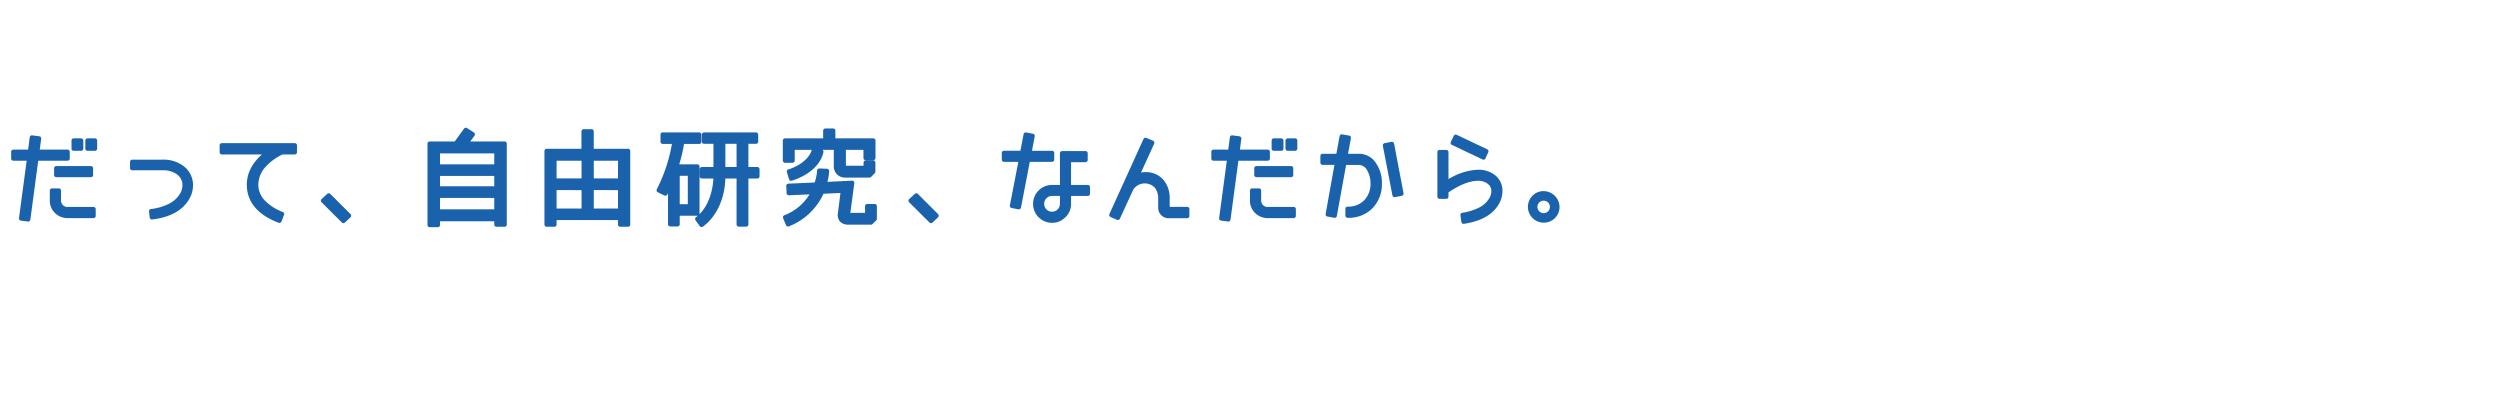 <svg id="レイヤー_1" data-name="レイヤー 1" xmlns="http://www.w3.org/2000/svg" viewBox="0 0 641 104">
  <defs>
    <style>
      .cls-1 {
        fill: #1a63ac;
      }
    </style>
  </defs>
  <path class="cls-1" d="M13.867,43.15v1.71a.566.566,0,0,0,.567.566h8.871a.566.566,0,0,0,.567-.566V43.15a.567.567,0,0,0-.567-.567H14.434A.567.567,0,0,0,13.867,43.15Z"/>
  <path class="cls-1" d="M12.771,48.867v2.511a4.374,4.374,0,0,0,1.35,3.267,4.629,4.629,0,0,0,3.333,1.28h6.519a.566.566,0,0,0,.567-.566V53.622a.567.567,0,0,0-.567-.567H17.454a1.638,1.638,0,0,1-1.811-1.677V48.867a.568.568,0,0,0-.567-.568H13.338A.568.568,0,0,0,12.771,48.867Z"/>
  <path class="cls-1" d="M24.346,38.668a.568.568,0,0,0,.568-.568V36.044a.568.568,0,0,0-.568-.568h-1.9a.568.568,0,0,0-.568.568V38.1a.568.568,0,0,0,.568.568Z"/>
  <path class="cls-1" d="M20.793,38.668a.568.568,0,0,0,.568-.568V36.044a.568.568,0,0,0-.568-.568H18.9a.567.567,0,0,0-.567.568V38.1a.567.567,0,0,0,.567.568Z"/>
  <path class="cls-1" d="M6.84,41.206,4.869,55.925a.566.566,0,0,0,.486.636l1.79.241a.63.63,0,0,0,.075.005.562.562,0,0,0,.344-.116.569.569,0,0,0,.218-.376L9.8,41.206h7.52a.568.568,0,0,0,.567-.568V38.929a.567.567,0,0,0-.567-.567H10.193l.368-2.778a.568.568,0,0,0-.488-.637l-1.816-.24a.563.563,0,0,0-.419.112.569.569,0,0,0-.218.376l-.415,3.167H3.427a.567.567,0,0,0-.568.567v1.709a.568.568,0,0,0,.568.568Z"/>
  <path class="cls-1" d="M48.56,50.961l0,0a6.941,6.941,0,0,0,.926-3.426,6.034,6.034,0,0,0-2.442-4.966,8.477,8.477,0,0,0-5.259-1.638H33.905a.566.566,0,0,0-.567.566v1.6a.567.567,0,0,0,.567.567h7.882a5.9,5.9,0,0,1,3.468.966,3.344,3.344,0,0,1,1.522,2.9,4.352,4.352,0,0,1-.645,2.175,6.959,6.959,0,0,1-3.17,2.708A13.641,13.641,0,0,1,38.7,53.593a.565.565,0,0,0-.5.631l.188,1.55a.566.566,0,0,0,.561.5.543.543,0,0,0,.069,0C43.684,55.713,46.894,53.928,48.56,50.961Z"/>
  <path class="cls-1" d="M72.449,39.6h3.13a.567.567,0,0,0,.568-.566V37.273a.567.567,0,0,0-.568-.567h-18.7a.567.567,0,0,0-.567.567v1.763a.566.566,0,0,0,.567.566H67.16a13.34,13.34,0,0,0-2.346,2.684,9.336,9.336,0,0,0-1.53,5.032c0,4.446,2.748,7.742,8.166,9.8a.559.559,0,0,0,.2.037.568.568,0,0,0,.532-.367l.641-1.71a.567.567,0,0,0-.324-.727,12.453,12.453,0,0,1-4.324-2.682,5.857,5.857,0,0,1-1.941-4.324A6.834,6.834,0,0,1,68.2,42.673,13.537,13.537,0,0,1,72.449,39.6Z"/>
  <path class="cls-1" d="M88.052,57.208a.56.56,0,0,0,.388-.155l1.416-1.336a.562.562,0,0,0,.178-.4.57.57,0,0,0-.165-.41l-5.185-5.182a.566.566,0,0,0-.785-.016l-1.443,1.336a.567.567,0,0,0-.015.818l5.211,5.183A.564.564,0,0,0,88.052,57.208Z"/>
  <path class="cls-1" d="M127.293,58.143h2.084a.567.567,0,0,0,.567-.567V36.845a.567.567,0,0,0-.567-.567h-8.8l1.088-1.506a.568.568,0,0,0-.155-.81l-1.764-1.121a.567.567,0,0,0-.764.144l-2.394,3.293h-6.417a.567.567,0,0,0-.567.567V57.683a.567.567,0,0,0,.567.567h2.084a.567.567,0,0,0,.567-.567v-.956h13.907v.849A.567.567,0,0,0,127.293,58.143ZM112.818,42.129V39.335h13.907v2.794Zm0,5.637v-2.66h13.907v2.66Zm13.907,2.977v2.926H112.818V50.743Z"/>
  <path class="cls-1" d="M159.026,58.143h2a.567.567,0,0,0,.568-.567V38.715a.567.567,0,0,0-.568-.567h-8.784V33.693a.567.567,0,0,0-.567-.567H149.65a.567.567,0,0,0-.568.567v4.455h-8.919a.567.567,0,0,0-.567.567V57.576a.567.567,0,0,0,.567.567h1.979a.567.567,0,0,0,.567-.567V56.433h15.75v1.143A.567.567,0,0,0,159.026,58.143Zm-.567-9.4v4.717h-6.213V48.739Zm-6.213-3V41.206h6.213v4.529Zm-3.138,3v4.717h-6.4V48.739Zm-6.4-3V41.206h6.4v4.529Z"/>
  <path class="cls-1" d="M178.932,55.294c-.154.133-.314.262-.479.385a.566.566,0,0,0-.121.785l1.095,1.523a.571.571,0,0,0,.371.229.542.542,0,0,0,.089.007.565.565,0,0,0,.335-.11c3.481-2.551,5.609-7.134,5.754-12.339h2.881V57.549a.567.567,0,0,0,.567.567h1.9a.567.567,0,0,0,.567-.567V45.774h2.291a.567.567,0,0,0,.567-.567V43.39a.567.567,0,0,0-.567-.567h-2.291V36.878h1.944a.567.567,0,0,0,.567-.567V34.52a.566.566,0,0,0-.567-.566H180.528a.567.567,0,0,0-.568.566v1.791a.567.567,0,0,0,.568.567h2.4v5.945h-2.959a.567.567,0,0,0-.567.567v1.817a.567.567,0,0,0,.567.567h2.942c-.15,3.061-1.165,6.785-3.581,9.154a.582.582,0,0,0,.031-.184V42.7a.567.567,0,0,0-.568-.566H174.16a38.638,38.638,0,0,0,1.222-5.225h3.89a.567.567,0,0,0,.567-.567V34.52a.567.567,0,0,0-.567-.566h-9.351a.567.567,0,0,0-.568.566v1.817a.567.567,0,0,0,.568.567h2.359A40.468,40.468,0,0,1,168.4,48.532a.569.569,0,0,0,.257.763l1.684.828a.568.568,0,0,0,.754-.248l.184-.363V57.5a.566.566,0,0,0,.567.566h1.871a.566.566,0,0,0,.567-.566V55.311h4.509A.592.592,0,0,0,178.932,55.294Zm7.052-12.471V36.878h2.873v5.945Zm-9.631,2.256V52.36h-2.071V45.079Z"/>
  <path class="cls-1" d="M221.96,41.072h1.95a.567.567,0,0,0,.567-.568v-4.46a.567.567,0,0,0-.567-.568h-9.718v-1.97a.567.567,0,0,0-.567-.567h-2a.567.567,0,0,0-.568.567v1.97H201.28a.567.567,0,0,0-.567.568v5.129a.566.566,0,0,0,.567.566H203.2a.566.566,0,0,0,.567-.566V38.427h4.364c-.637,2.4-3.461,4.238-6,5.009a.561.561,0,0,0-.337.276.572.572,0,0,0-.041.433l.561,1.817a.571.571,0,0,0,.28.335.561.561,0,0,0,.434.038c2.083-.661,7.043-2.695,8.1-7.306a.569.569,0,0,0-.073-.428.557.557,0,0,0-.171-.174H213.8a.6.6,0,0,0-.021.154v4.008a2.848,2.848,0,0,0,2.945,2.944h6.226a.566.566,0,0,0,.406-.172l.935-.961a.564.564,0,0,0,.162-.395V41.681a.567.567,0,0,0-.568-.567h-1.9a.567.567,0,0,0-.568.567V42.5h-4.529V38.581a.6.6,0,0,0-.021-.154h4.525V40.5A.567.567,0,0,0,221.96,41.072Z"/>
  <path class="cls-1" d="M223.3,57.608a.569.569,0,0,0,.4-.16l.961-.936a.568.568,0,0,0,.172-.405V52.874a.567.567,0,0,0-.568-.567h-1.9a.567.567,0,0,0-.568.567v1.7h-3.767l1.021-7.613a.561.561,0,0,0-.144-.458.55.55,0,0,0-.444-.183l-6.313.309a12.014,12.014,0,0,0,.442-2.773.568.568,0,0,0-.543-.582l-1.951-.08a.555.555,0,0,0-.59.538,12.371,12.371,0,0,1-.624,3.059l-6.743.3a.567.567,0,0,0-.541.591l.08,1.844a.555.555,0,0,0,.591.541l5.288-.224a13,13,0,0,1-6.462,5.357.567.567,0,0,0-.31.744l.748,1.79a.569.569,0,0,0,.524.349.562.562,0,0,0,.215-.044,16.27,16.27,0,0,0,8.868-8.361l4.35-.2-.663,5.238a2.551,2.551,0,0,0,.532,2.065,2.756,2.756,0,0,0,2.168.815Z"/>
  <path class="cls-1" d="M234.554,49.706l-1.444,1.336a.568.568,0,0,0-.014.818l5.21,5.183a.565.565,0,0,0,.788.01l1.416-1.336a.566.566,0,0,0,.012-.813l-5.182-5.182A.567.567,0,0,0,234.554,49.706Z"/>
  <path class="cls-1" d="M269.745,57.127a4.674,4.674,0,0,0,3.413-1.415,4.609,4.609,0,0,0,1.456-3.426V50.235h4.3a.567.567,0,0,0,.568-.567V47.985a.567.567,0,0,0-.568-.566h-4.3V41.58h3.707a.568.568,0,0,0,.568-.568V39.3a.567.567,0,0,0-.568-.566h-5.985a.567.567,0,0,0-.567.566v8.117h-2.024a4.854,4.854,0,0,0-3.44,8.293A4.806,4.806,0,0,0,269.745,57.127Zm0-6.892h2.024v2.051a2.024,2.024,0,1,1-2.024-2.051Z"/>
  <path class="cls-1" d="M259.375,53.323l1.736.348a.6.6,0,0,0,.111.01.559.559,0,0,0,.316-.1.568.568,0,0,0,.241-.363L264.041,41.5h5.7a.567.567,0,0,0,.568-.566v-1.71a.567.567,0,0,0-.568-.567h-5.14l.7-3.709a.566.566,0,0,0-.454-.663l-1.736-.321a.571.571,0,0,0-.66.45l-.819,4.243h-4.208a.567.567,0,0,0-.567.567v1.71a.567.567,0,0,0,.567.566H261.1l-2.167,11.159A.569.569,0,0,0,259.375,53.323Z"/>
  <path class="cls-1" d="M299.583,55.952h4.809a.567.567,0,0,0,.567-.567V53.6a.566.566,0,0,0-.567-.566h-4.481V50.951a7.258,7.258,0,0,0-1.582-4.806,5.876,5.876,0,0,0-4.651-2.013,6.269,6.269,0,0,0-1.119.1l3.372-7.394a.563.563,0,0,0,.013-.441.57.57,0,0,0-.308-.317l-1.711-.721a.569.569,0,0,0-.737.288l-8.736,19.235a.567.567,0,0,0,.29.754l1.656.721a.57.57,0,0,0,.227.047.562.562,0,0,0,.514-.33l3.434-7.477a3.558,3.558,0,0,1,5.522-.472,4.325,4.325,0,0,1,.864,2.824v2.3A2.668,2.668,0,0,0,299.583,55.952Z"/>
  <path class="cls-1" d="M313.074,56.561l1.79.241a.633.633,0,0,0,.076.005.566.566,0,0,0,.561-.492l2.019-15.109h7.518a.568.568,0,0,0,.567-.568V38.929a.567.567,0,0,0-.567-.567h-7.126l.368-2.778a.568.568,0,0,0-.488-.637l-1.816-.24a.568.568,0,0,0-.637.488l-.415,3.167h-3.778a.567.567,0,0,0-.568.567v1.709a.568.568,0,0,0,.568.568h3.413l-1.971,14.719A.566.566,0,0,0,313.074,56.561Z"/>
  <path class="cls-1" d="M332.259,55.359V53.622a.567.567,0,0,0-.567-.567h-6.519a1.638,1.638,0,0,1-1.812-1.677V48.867a.568.568,0,0,0-.567-.568h-1.736a.568.568,0,0,0-.568.568v2.511a4.374,4.374,0,0,0,1.35,3.267,4.631,4.631,0,0,0,3.333,1.28h6.519A.566.566,0,0,0,332.259,55.359Z"/>
  <path class="cls-1" d="M321.586,43.15v1.71a.566.566,0,0,0,.567.566h8.871a.566.566,0,0,0,.567-.566V43.15a.567.567,0,0,0-.567-.567h-8.871A.567.567,0,0,0,321.586,43.15Z"/>
  <path class="cls-1" d="M328.512,35.476h-1.9a.567.567,0,0,0-.567.568V38.1a.568.568,0,0,0,.567.568h1.9a.568.568,0,0,0,.568-.568V36.044A.568.568,0,0,0,328.512,35.476Z"/>
  <path class="cls-1" d="M332.632,38.1V36.044a.567.567,0,0,0-.567-.568h-1.9a.568.568,0,0,0-.568.568V38.1a.568.568,0,0,0,.568.568h1.9A.567.567,0,0,0,332.632,38.1Z"/>
  <path class="cls-1" d="M345.526,52.975a.567.567,0,0,0-.568.567v1.736a.568.568,0,0,0,.562.567h.128a8.477,8.477,0,0,0,6.236-2.438l0,0A8.791,8.791,0,0,0,354.321,47a8.755,8.755,0,0,0-1.4-4.979,5.123,5.123,0,0,0-4.513-2.586h-2.767l.733-4.007a.567.567,0,0,0-.091-.425.573.573,0,0,0-.367-.235l-1.789-.321a.57.57,0,0,0-.657.457l-.824,4.531h-3.534a.567.567,0,0,0-.568.567v1.709a.567.567,0,0,0,.568.567h3.035l-2.257,12.584a.565.565,0,0,0,.456.657l1.762.321a.566.566,0,0,0,.659-.457l2.375-13.1h3.186a2.535,2.535,0,0,1,2.284,1.524,6.487,6.487,0,0,1,.784,3.172,6,6,0,0,1-1.6,4.359A5.655,5.655,0,0,1,345.526,52.975Z"/>
  <path class="cls-1" d="M357.2,36.455a.566.566,0,0,0-.426-.086l-1.764.347a.567.567,0,0,0-.447.664L357.018,50.1a.568.568,0,0,0,.556.46.607.607,0,0,0,.112-.011l1.736-.348a.566.566,0,0,0,.445-.662l-2.429-12.716A.573.573,0,0,0,357.2,36.455Z"/>
  <path class="cls-1" d="M372.743,34.835l-.75,1.549a.568.568,0,0,0,.267.759l7.855,3.741a.575.575,0,0,0,.244.054.557.557,0,0,0,.193-.034.57.57,0,0,0,.323-.3l.722-1.577a.567.567,0,0,0-.272-.748L373.5,34.57A.569.569,0,0,0,372.743,34.835Z"/>
  <path class="cls-1" d="M378.914,53.378a14.511,14.511,0,0,1-3.988,1.18.568.568,0,0,0-.472.639l.24,1.71a.569.569,0,0,0,.222.375.562.562,0,0,0,.34.113.576.576,0,0,0,.082-.006c4.342-.637,7.347-2.319,8.928-5A6.557,6.557,0,0,0,385.229,49a4.986,4.986,0,0,0-1.931-4.109,6.836,6.836,0,0,0-4.3-1.374,15.512,15.512,0,0,0-7.608,2.421v-6.93a.567.567,0,0,0-.568-.567h-1.711a.567.567,0,0,0-.567.567V50.416a.567.567,0,0,0,.567.567h1.711a.567.567,0,0,0,.568-.567v-1.09c2.9-1.967,5.439-2.964,7.553-2.964a4.027,4.027,0,0,1,2.424.7,2.294,2.294,0,0,1,1.016,1.995,3.7,3.7,0,0,1-.517,1.759A6.484,6.484,0,0,1,378.914,53.378Z"/>
  <path class="cls-1" d="M392.91,50.2a4.062,4.062,0,0,0,5.745,5.743h0a3.958,3.958,0,0,0,1.207-2.885A4.124,4.124,0,0,0,395.8,49,3.955,3.955,0,0,0,392.91,50.2Zm2.886,4.455a1.6,1.6,0,1,1,1.6-1.6A1.619,1.619,0,0,1,395.8,54.658Z"/>
</svg>
